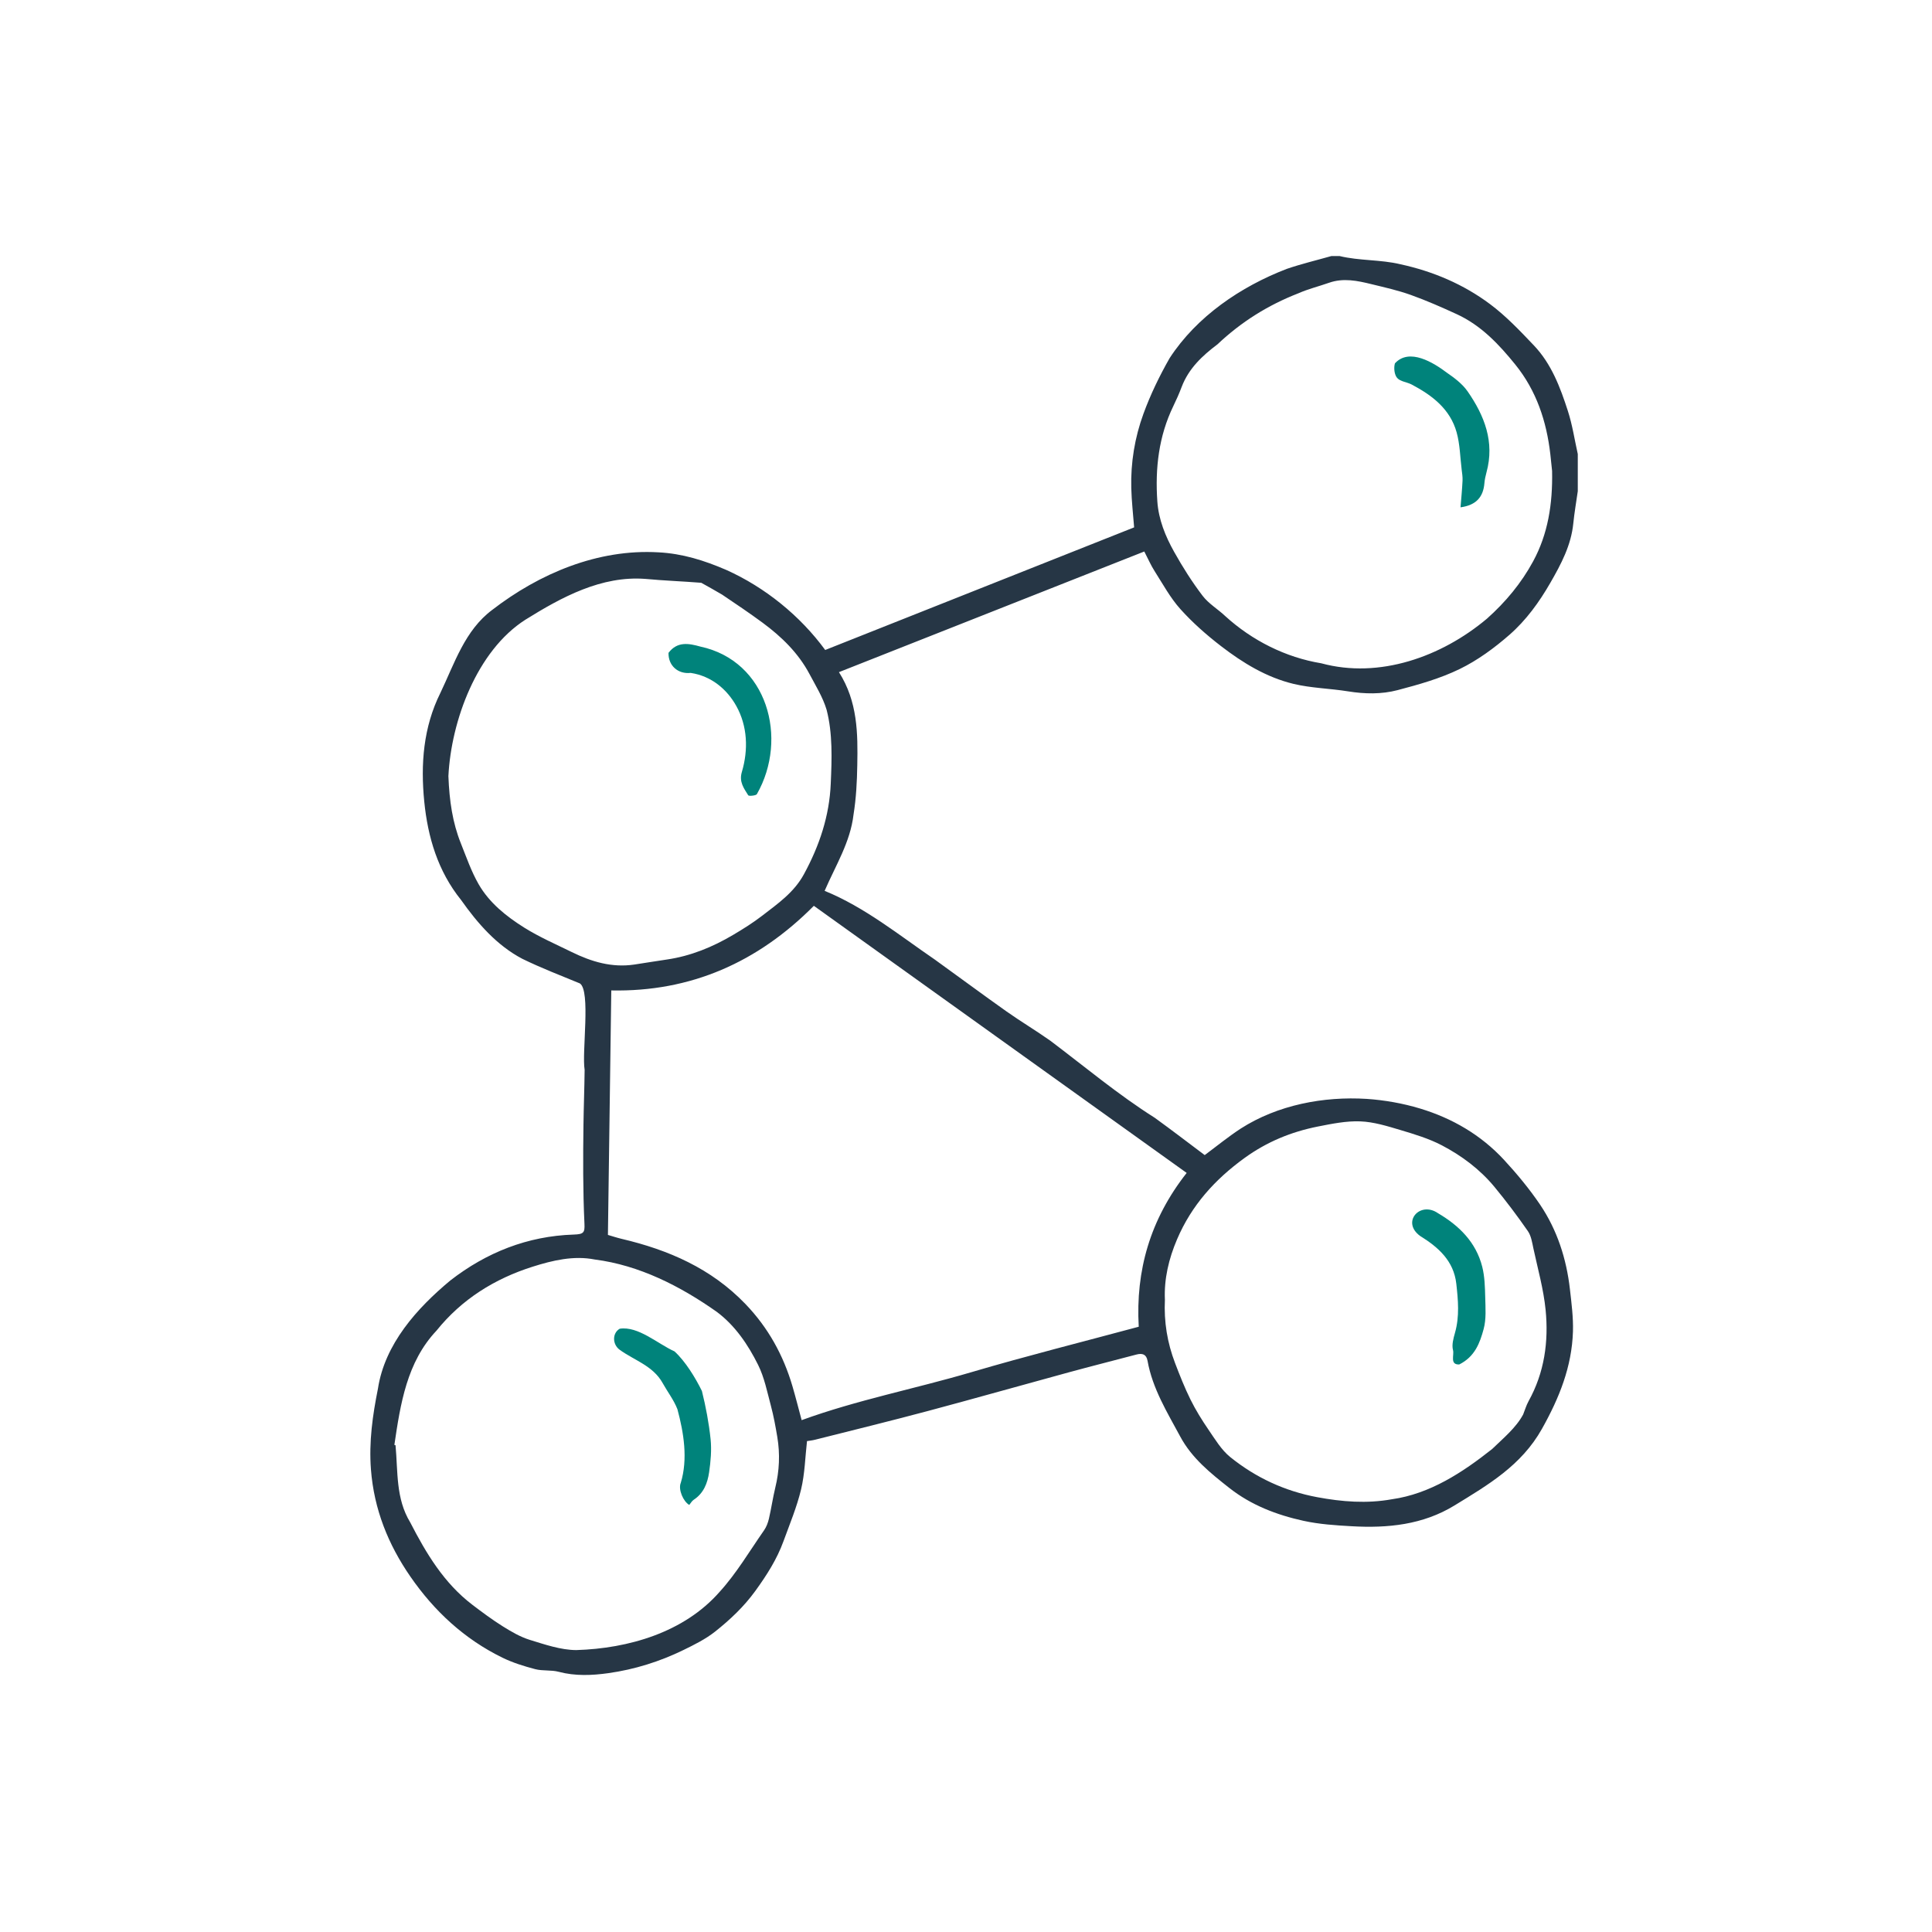 <?xml version="1.0" encoding="utf-8"?>
<svg xmlns="http://www.w3.org/2000/svg" width="88" height="88" viewBox="0 0 88 88" fill="none">
<path d="M71.867 22.367C71.797 22.857 71.712 23.346 71.662 23.838C71.562 24.838 71.108 25.691 70.618 26.543C70.109 27.428 69.512 28.252 68.753 28.915C68.066 29.516 67.304 30.075 66.489 30.472C65.599 30.906 64.62 31.182 63.656 31.435C62.925 31.627 62.161 31.613 61.401 31.49C60.576 31.357 59.726 31.344 58.918 31.15C57.69 30.854 56.611 30.196 55.619 29.432C54.959 28.924 54.324 28.365 53.768 27.747C53.305 27.232 52.966 26.603 52.59 26.013C52.42 25.747 52.293 25.451 52.121 25.12C47.501 26.945 42.87 28.775 38.213 30.615C39.069 31.962 39.075 33.408 39.048 34.852C39.035 35.602 38.997 36.358 38.878 37.096C38.734 38.356 38.06 39.422 37.561 40.577C39.394 41.325 40.951 42.594 42.575 43.704C43.665 44.488 44.743 45.29 45.84 46.066C46.495 46.529 47.188 46.941 47.844 47.405C49.416 48.591 50.93 49.861 52.598 50.914C53.367 51.47 54.119 52.048 54.873 52.613C55.418 52.208 55.947 51.775 56.516 51.404C58.195 50.328 60.287 49.93 62.255 50.053C63.072 50.109 63.9 50.256 64.683 50.492C66.146 50.934 67.453 51.694 68.5 52.823C69.094 53.466 69.66 54.148 70.15 54.872C70.928 56.027 71.349 57.333 71.507 58.716C71.58 59.357 71.665 60.006 71.646 60.647C71.596 62.254 71.022 63.677 70.232 65.085C69.294 66.756 67.775 67.637 66.253 68.57C64.809 69.455 63.207 69.612 61.566 69.518C60.831 69.477 60.086 69.428 59.371 69.271C58.152 69.003 56.992 68.56 55.993 67.774C55.135 67.098 54.286 66.419 53.755 65.427C53.16 64.321 52.494 63.247 52.269 61.983C52.215 61.68 52.028 61.628 51.761 61.698C50.732 61.97 49.698 62.231 48.671 62.511C46.538 63.092 44.411 63.696 42.276 64.266C40.568 64.722 38.85 65.143 37.136 65.575C36.998 65.611 36.854 65.624 36.758 65.64C36.674 66.376 36.659 67.127 36.488 67.841C36.295 68.644 35.972 69.418 35.687 70.199C35.387 71.025 34.923 71.749 34.405 72.464C33.881 73.187 33.252 73.777 32.572 74.317C32.139 74.659 31.628 74.914 31.128 75.157C30.048 75.684 28.902 76.042 27.717 76.209C26.97 76.314 26.203 76.349 25.446 76.148C25.104 76.057 24.721 76.117 24.379 76.028C23.869 75.894 23.356 75.735 22.883 75.504C21.153 74.659 19.776 73.38 18.693 71.812C17.683 70.351 17.035 68.746 16.896 66.931C16.8 65.673 16.971 64.469 17.215 63.251C17.526 61.217 18.991 59.588 20.515 58.321C22.154 57.05 24.025 56.301 26.131 56.233C26.589 56.219 26.64 56.142 26.621 55.74C26.55 54.237 26.556 52.732 26.576 51.229C26.587 50.396 26.62 49.564 26.629 48.731C26.496 47.923 26.915 45.137 26.414 44.794C25.534 44.432 24.645 44.089 23.792 43.673C22.63 43.064 21.751 42.054 21.005 40.998C19.941 39.677 19.485 38.127 19.324 36.507C19.156 34.817 19.277 33.13 20.061 31.557C20.705 30.212 21.173 28.711 22.417 27.782C24.568 26.122 27.232 24.996 29.991 25.158C31.081 25.213 32.081 25.528 33.077 25.958C34.858 26.757 36.451 28.055 37.587 29.606C42.284 27.742 46.97 25.881 51.658 24.021C51.615 23.45 51.544 22.841 51.528 22.231C51.498 21.071 51.687 19.93 52.082 18.848C52.401 17.973 52.813 17.123 53.274 16.314C54.508 14.416 56.513 13.053 58.614 12.246C59.28 12.018 59.968 11.855 60.646 11.662H61.013C61.919 11.883 62.883 11.818 63.788 12.037C65.266 12.357 66.657 12.946 67.87 13.853C68.599 14.397 69.237 15.072 69.868 15.735C70.664 16.572 71.066 17.64 71.413 18.714C71.62 19.352 71.719 20.025 71.866 20.683V22.369L71.867 22.367ZM54.051 53.425C48.39 49.369 42.748 45.327 37.07 41.259C34.522 43.826 31.469 45.186 27.843 45.113C27.791 48.88 27.741 52.564 27.69 56.249C27.899 56.31 28.106 56.379 28.318 56.429C30.453 56.931 32.398 57.776 33.956 59.398C34.989 60.474 35.678 61.722 36.094 63.137C36.249 63.666 36.383 64.201 36.514 64.686C39.033 63.768 41.667 63.26 44.228 62.506C46.768 61.757 49.339 61.113 51.868 60.431C51.722 57.877 52.385 55.543 54.052 53.425H54.051ZM70.697 21.463C70.676 21.264 70.648 20.974 70.615 20.686C70.443 19.188 69.982 17.797 69.025 16.612C68.277 15.685 67.461 14.819 66.353 14.31C65.665 13.994 64.97 13.688 64.258 13.433C63.676 13.225 63.066 13.089 62.464 12.942C61.828 12.786 61.187 12.651 60.535 12.88C60.069 13.044 59.584 13.162 59.135 13.361C57.753 13.899 56.533 14.664 55.456 15.682C54.759 16.207 54.143 16.784 53.824 17.623C53.712 17.918 53.584 18.209 53.446 18.492C52.777 19.87 52.611 21.333 52.715 22.837C52.772 23.667 53.083 24.428 53.482 25.139C53.869 25.831 54.296 26.506 54.776 27.136C55.053 27.501 55.479 27.748 55.817 28.07C57.034 29.176 58.56 29.945 60.182 30.212C62.825 30.931 65.662 29.916 67.728 28.18C68.585 27.416 69.294 26.56 69.831 25.57C70.506 24.327 70.725 22.963 70.696 21.463H70.697ZM20.424 35.352C20.468 36.48 20.613 37.469 20.99 38.41C21.242 39.04 21.465 39.69 21.801 40.275C22.291 41.127 23.062 41.74 23.881 42.254C24.566 42.682 25.315 43.008 26.043 43.365C26.94 43.806 27.874 44.086 28.892 43.934C29.389 43.86 29.884 43.776 30.381 43.704C31.463 43.545 32.454 43.138 33.388 42.586C33.847 42.315 34.303 42.029 34.724 41.704C35.431 41.157 36.165 40.653 36.619 39.818C37.325 38.519 37.779 37.165 37.84 35.686C37.889 34.574 37.931 33.411 37.651 32.33C37.481 31.759 37.153 31.233 36.87 30.699C36.36 29.74 35.599 29.002 34.737 28.365C34.134 27.92 33.511 27.502 32.889 27.083C32.583 26.909 32.243 26.706 31.942 26.545C31.097 26.478 30.25 26.448 29.407 26.369C27.395 26.212 25.581 27.2 23.934 28.225C21.714 29.641 20.55 32.843 20.424 35.35V35.352ZM17.962 65.812L18.016 65.83C18.128 67.04 18.023 68.255 18.684 69.341C19.415 70.761 20.221 72.106 21.511 73.092C21.964 73.437 22.423 73.778 22.905 74.08C23.29 74.321 23.697 74.559 24.126 74.692C24.818 74.905 25.537 75.154 26.245 75.159C28.632 75.087 31.157 74.353 32.772 72.513C33.545 71.666 34.139 70.653 34.8 69.706C34.908 69.552 34.98 69.362 35.023 69.177C35.132 68.708 35.2 68.229 35.313 67.761C35.5 66.996 35.535 66.227 35.405 65.453C35.325 64.977 35.239 64.499 35.114 64.034C34.945 63.403 34.817 62.744 34.53 62.167C34.071 61.245 33.481 60.373 32.646 59.751C30.984 58.58 29.122 57.629 27.09 57.369C26.136 57.18 25.173 57.407 24.262 57.696C22.531 58.244 21.033 59.177 19.88 60.611C18.53 62.042 18.238 63.947 17.963 65.814L17.962 65.812ZM53.06 59.188C53.01 60.214 53.172 61.166 53.521 62.082C53.736 62.645 53.958 63.207 54.224 63.746C54.46 64.222 54.742 64.678 55.042 65.116C55.344 65.555 55.63 66.039 56.034 66.366C57.194 67.303 58.523 67.921 60 68.195C61.127 68.405 62.252 68.495 63.393 68.29C65.134 68.045 66.616 67.069 67.965 66.001C68.459 65.521 69.052 65.038 69.378 64.426C69.46 64.225 69.519 64.01 69.624 63.822C70.347 62.52 70.544 61.105 70.4 59.659C70.306 58.717 70.044 57.792 69.844 56.862C69.787 56.591 69.742 56.29 69.591 56.073C69.11 55.381 68.602 54.705 68.066 54.056C67.409 53.263 66.586 52.647 65.683 52.173C65.093 51.863 64.436 51.665 63.793 51.473C63.194 51.294 62.577 51.101 61.961 51.077C61.318 51.052 60.661 51.187 60.022 51.313C58.815 51.554 57.711 52.004 56.688 52.744C55.33 53.728 54.272 54.906 53.614 56.448C53.233 57.339 53.019 58.261 53.059 59.188H53.06Z" fill="#263645"/>
<path d="M66.525 23.108C66.558 22.699 66.597 22.296 66.617 21.893C66.625 21.723 66.597 21.551 66.576 21.381C66.507 20.818 66.499 20.239 66.349 19.698C66.055 18.632 65.235 18.009 64.305 17.517C64.087 17.401 63.782 17.382 63.638 17.214C63.509 17.066 63.477 16.752 63.537 16.551C64.192 15.831 65.296 16.518 65.901 16.975C66.249 17.214 66.61 17.486 66.847 17.826C67.614 18.931 68.087 20.128 67.708 21.513C67.664 21.675 67.627 21.841 67.613 22.007C67.562 22.634 67.244 23.01 66.524 23.108H66.525Z" fill="#00837B"/>
<path d="M30.45 29.736C30.849 29.208 31.368 29.301 31.901 29.451C34.958 30.106 35.918 33.636 34.476 36.17C34.447 36.237 34.11 36.274 34.08 36.224C33.884 35.907 33.656 35.615 33.79 35.164C34.094 34.143 34.044 33.069 33.541 32.163C33.122 31.407 32.415 30.794 31.46 30.65C30.883 30.713 30.435 30.322 30.45 29.735L30.45 29.736Z" fill="#00837B"/>
<path d="M31.396 68.548C31.126 68.397 30.881 67.844 31.009 67.54C31.34 66.453 31.143 65.257 30.857 64.193C30.695 63.769 30.403 63.395 30.179 62.991C29.743 62.207 28.892 61.964 28.226 61.481C27.89 61.237 27.881 60.723 28.227 60.522C29.071 60.392 29.955 61.209 30.723 61.554C31.214 62.001 31.674 62.753 31.971 63.357C32.15 64.079 32.29 64.816 32.367 65.555C32.418 66.05 32.371 66.565 32.299 67.061C32.228 67.55 32.053 68.015 31.598 68.312C31.515 68.366 31.462 68.466 31.395 68.548H31.396Z" fill="#00837B"/>
<path d="M66.464 62.15C66.027 62.164 66.244 61.723 66.183 61.496C66.119 61.258 66.2 60.964 66.272 60.711C66.485 59.965 66.416 59.215 66.332 58.467C66.214 57.431 65.516 56.811 64.69 56.3C63.812 55.667 64.678 54.69 65.499 55.26C66.461 55.825 67.231 56.582 67.514 57.7C67.627 58.148 67.638 58.627 67.65 59.093C67.661 59.576 67.702 60.084 67.577 60.539C67.409 61.155 67.188 61.79 66.464 62.151V62.15Z" fill="#00837B"/>
</svg>